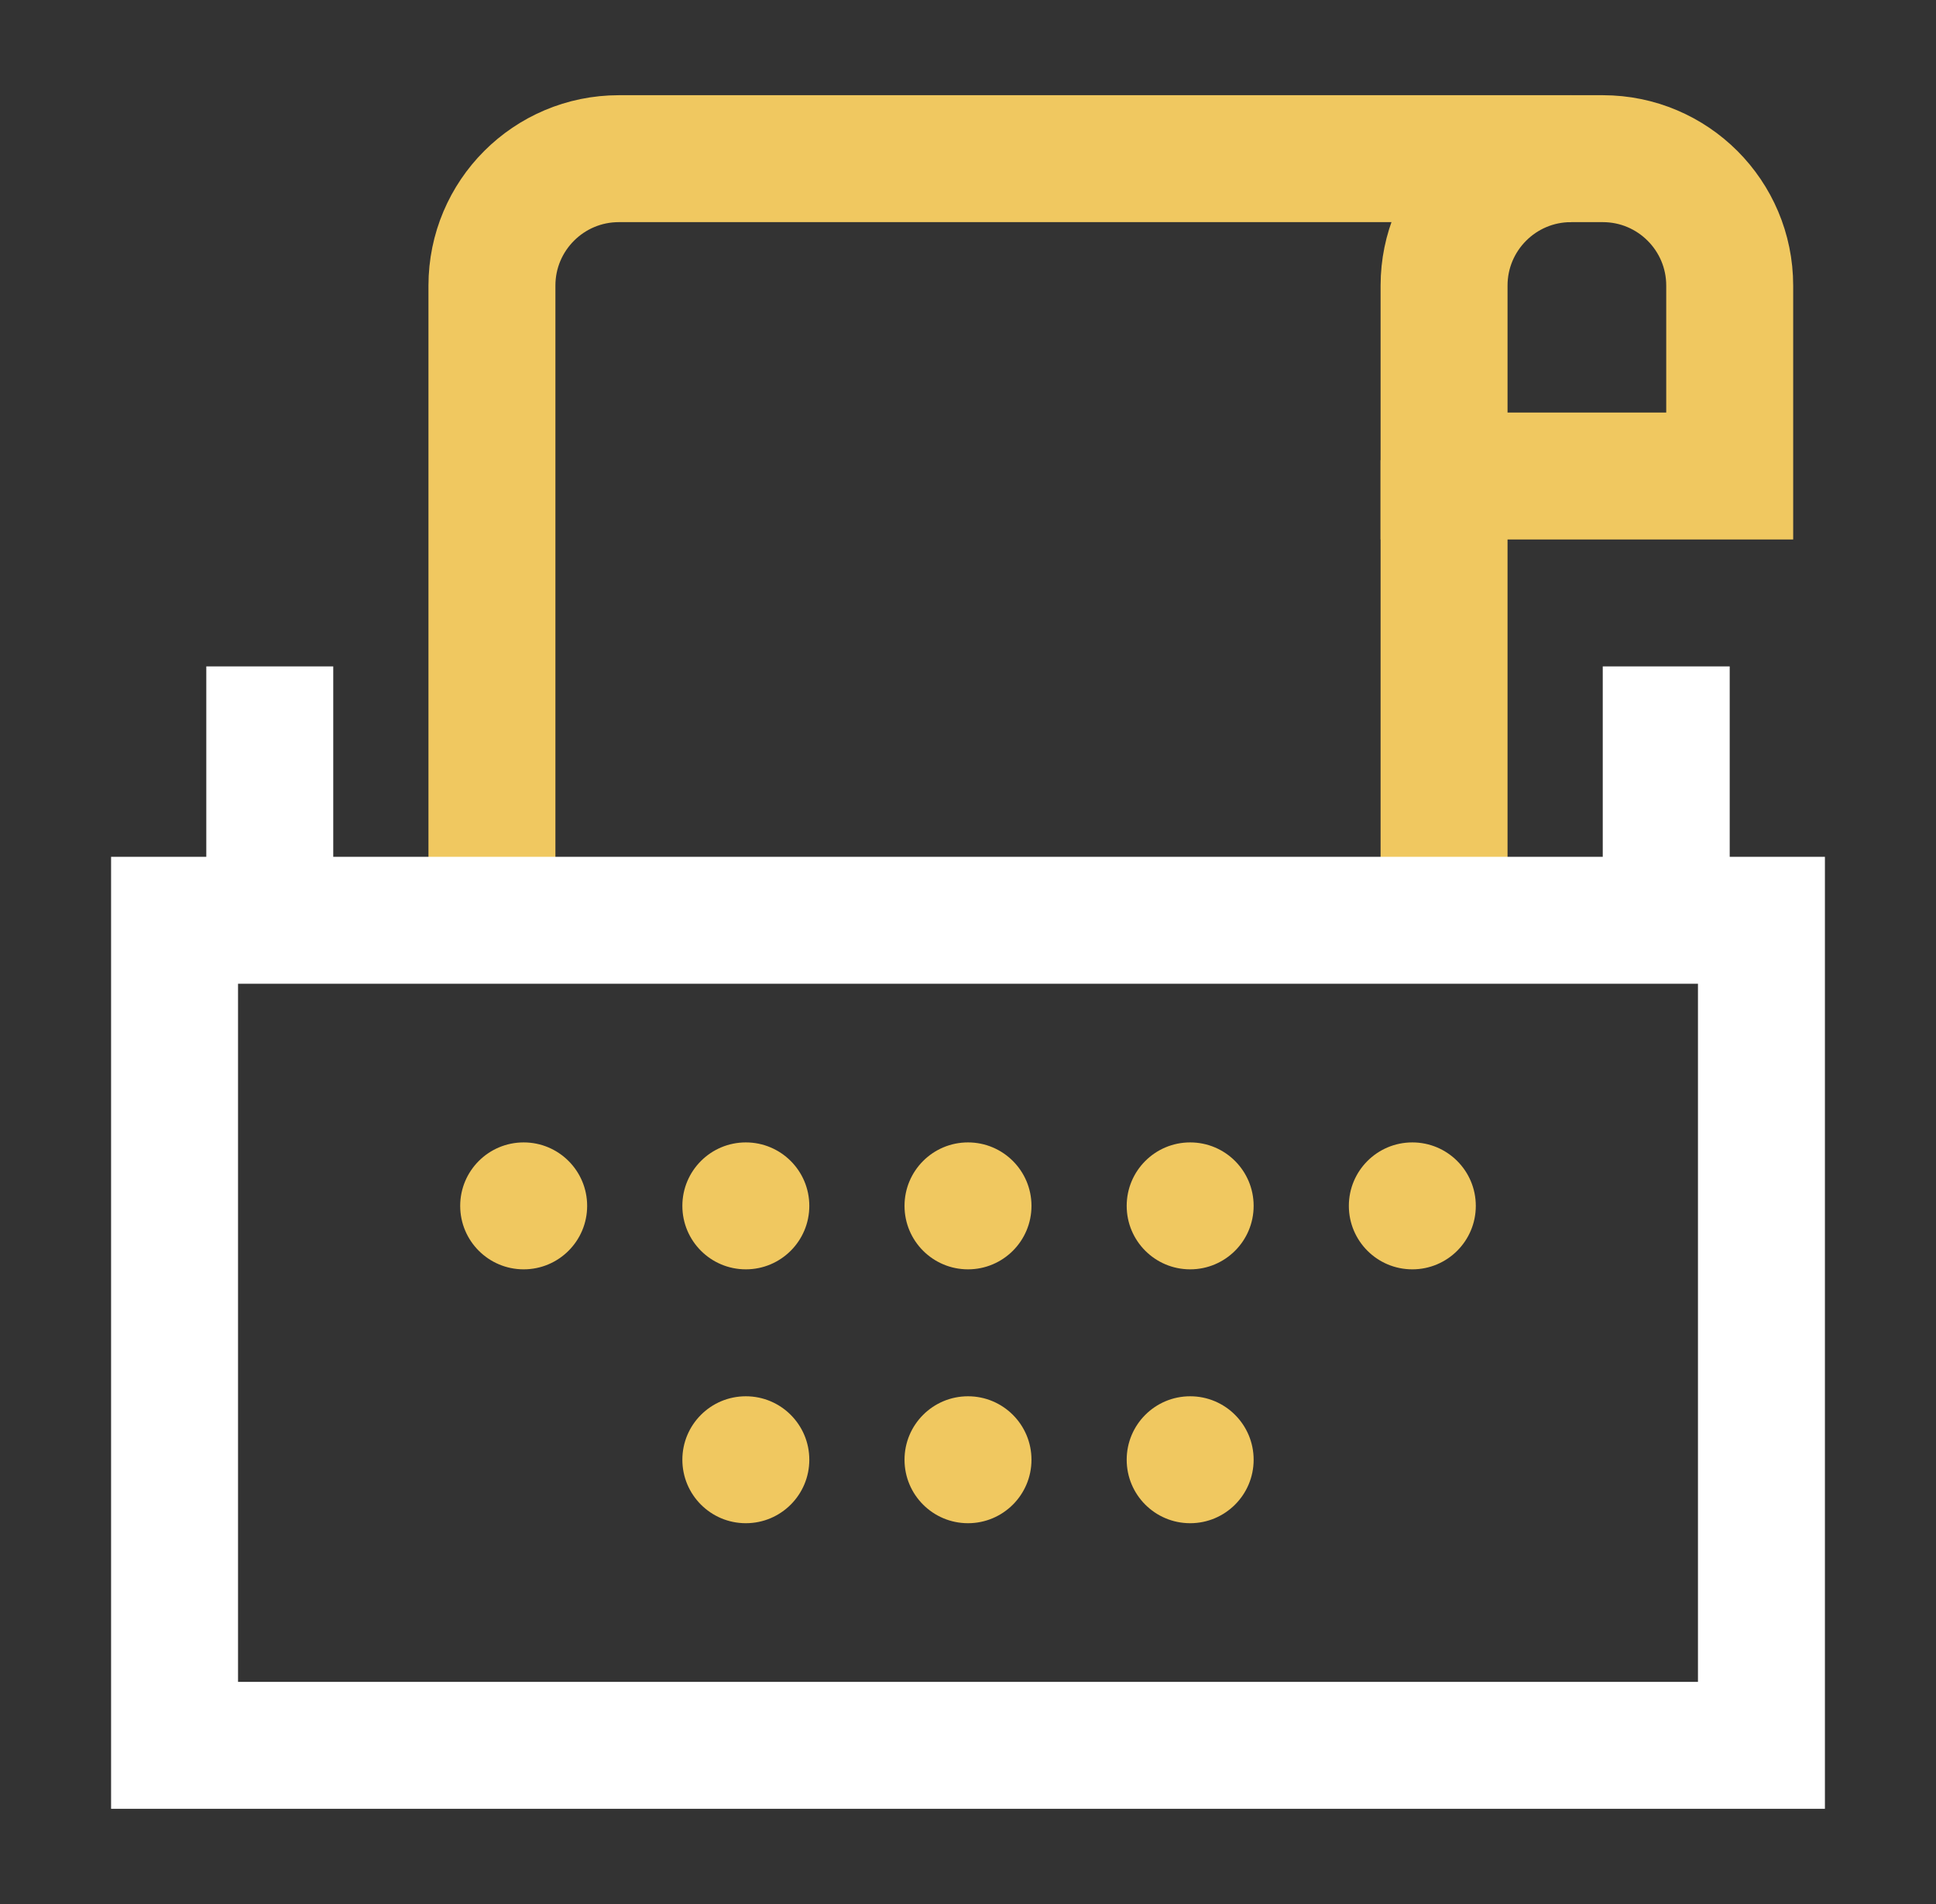 <?xml version="1.0" encoding="UTF-8"?> <svg xmlns="http://www.w3.org/2000/svg" width="61" height="60" viewBox="0 0 61 60" fill="none"><rect x="0" y="0" width="61" height="60" fill="#333333" stroke="none"/> <path d="M49.5 5H19.5C17.291 5 15.5 6.791 15.5 9V29M45.5 29V14.5" stroke="#F0C860" stroke-width="4"></path> <rect x="5.5" y="29" width="50" height="26" stroke="white" stroke-width="4"></rect> <path d="M54.5 9C54.5 6.791 52.709 5 50.5 5H49.5C47.291 5 45.5 6.791 45.5 9V15H54.5V9Z" stroke="#F0C860" stroke-width="4"></path> <path d="M8.5 28V21" stroke="white" stroke-width="4"></path> <path d="M52.5 28V21" stroke="white" stroke-width="4"></path> <path fill-rule="evenodd" clip-rule="evenodd" d="M16.5 40C17.605 40 18.5 39.105 18.5 38C18.5 36.895 17.605 36 16.5 36C15.395 36 14.5 36.895 14.5 38C14.5 39.105 15.395 40 16.5 40ZM23.5 40C24.605 40 25.5 39.105 25.5 38C25.5 36.895 24.605 36 23.5 36C22.395 36 21.5 36.895 21.5 38C21.5 39.105 22.395 40 23.5 40ZM25.5 46C25.5 47.105 24.605 48 23.5 48C22.395 48 21.5 47.105 21.5 46C21.5 44.895 22.395 44 23.5 44C24.605 44 25.5 44.895 25.5 46ZM30.5 40C31.605 40 32.5 39.105 32.5 38C32.5 36.895 31.605 36 30.5 36C29.395 36 28.5 36.895 28.5 38C28.5 39.105 29.395 40 30.5 40ZM32.5 46C32.5 47.105 31.605 48 30.5 48C29.395 48 28.5 47.105 28.5 46C28.5 44.895 29.395 44 30.5 44C31.605 44 32.5 44.895 32.5 46ZM37.5 40C38.605 40 39.5 39.105 39.5 38C39.5 36.895 38.605 36 37.5 36C36.395 36 35.5 36.895 35.5 38C35.5 39.105 36.395 40 37.5 40ZM39.5 46C39.5 47.105 38.605 48 37.5 48C36.395 48 35.5 47.105 35.5 46C35.5 44.895 36.395 44 37.5 44C38.605 44 39.5 44.895 39.5 46ZM44.5 40C45.605 40 46.5 39.105 46.5 38C46.5 36.895 45.605 36 44.5 36C43.395 36 42.5 36.895 42.5 38C42.5 39.105 43.395 40 44.5 40Z" fill="#F0C860"></path> </svg> 